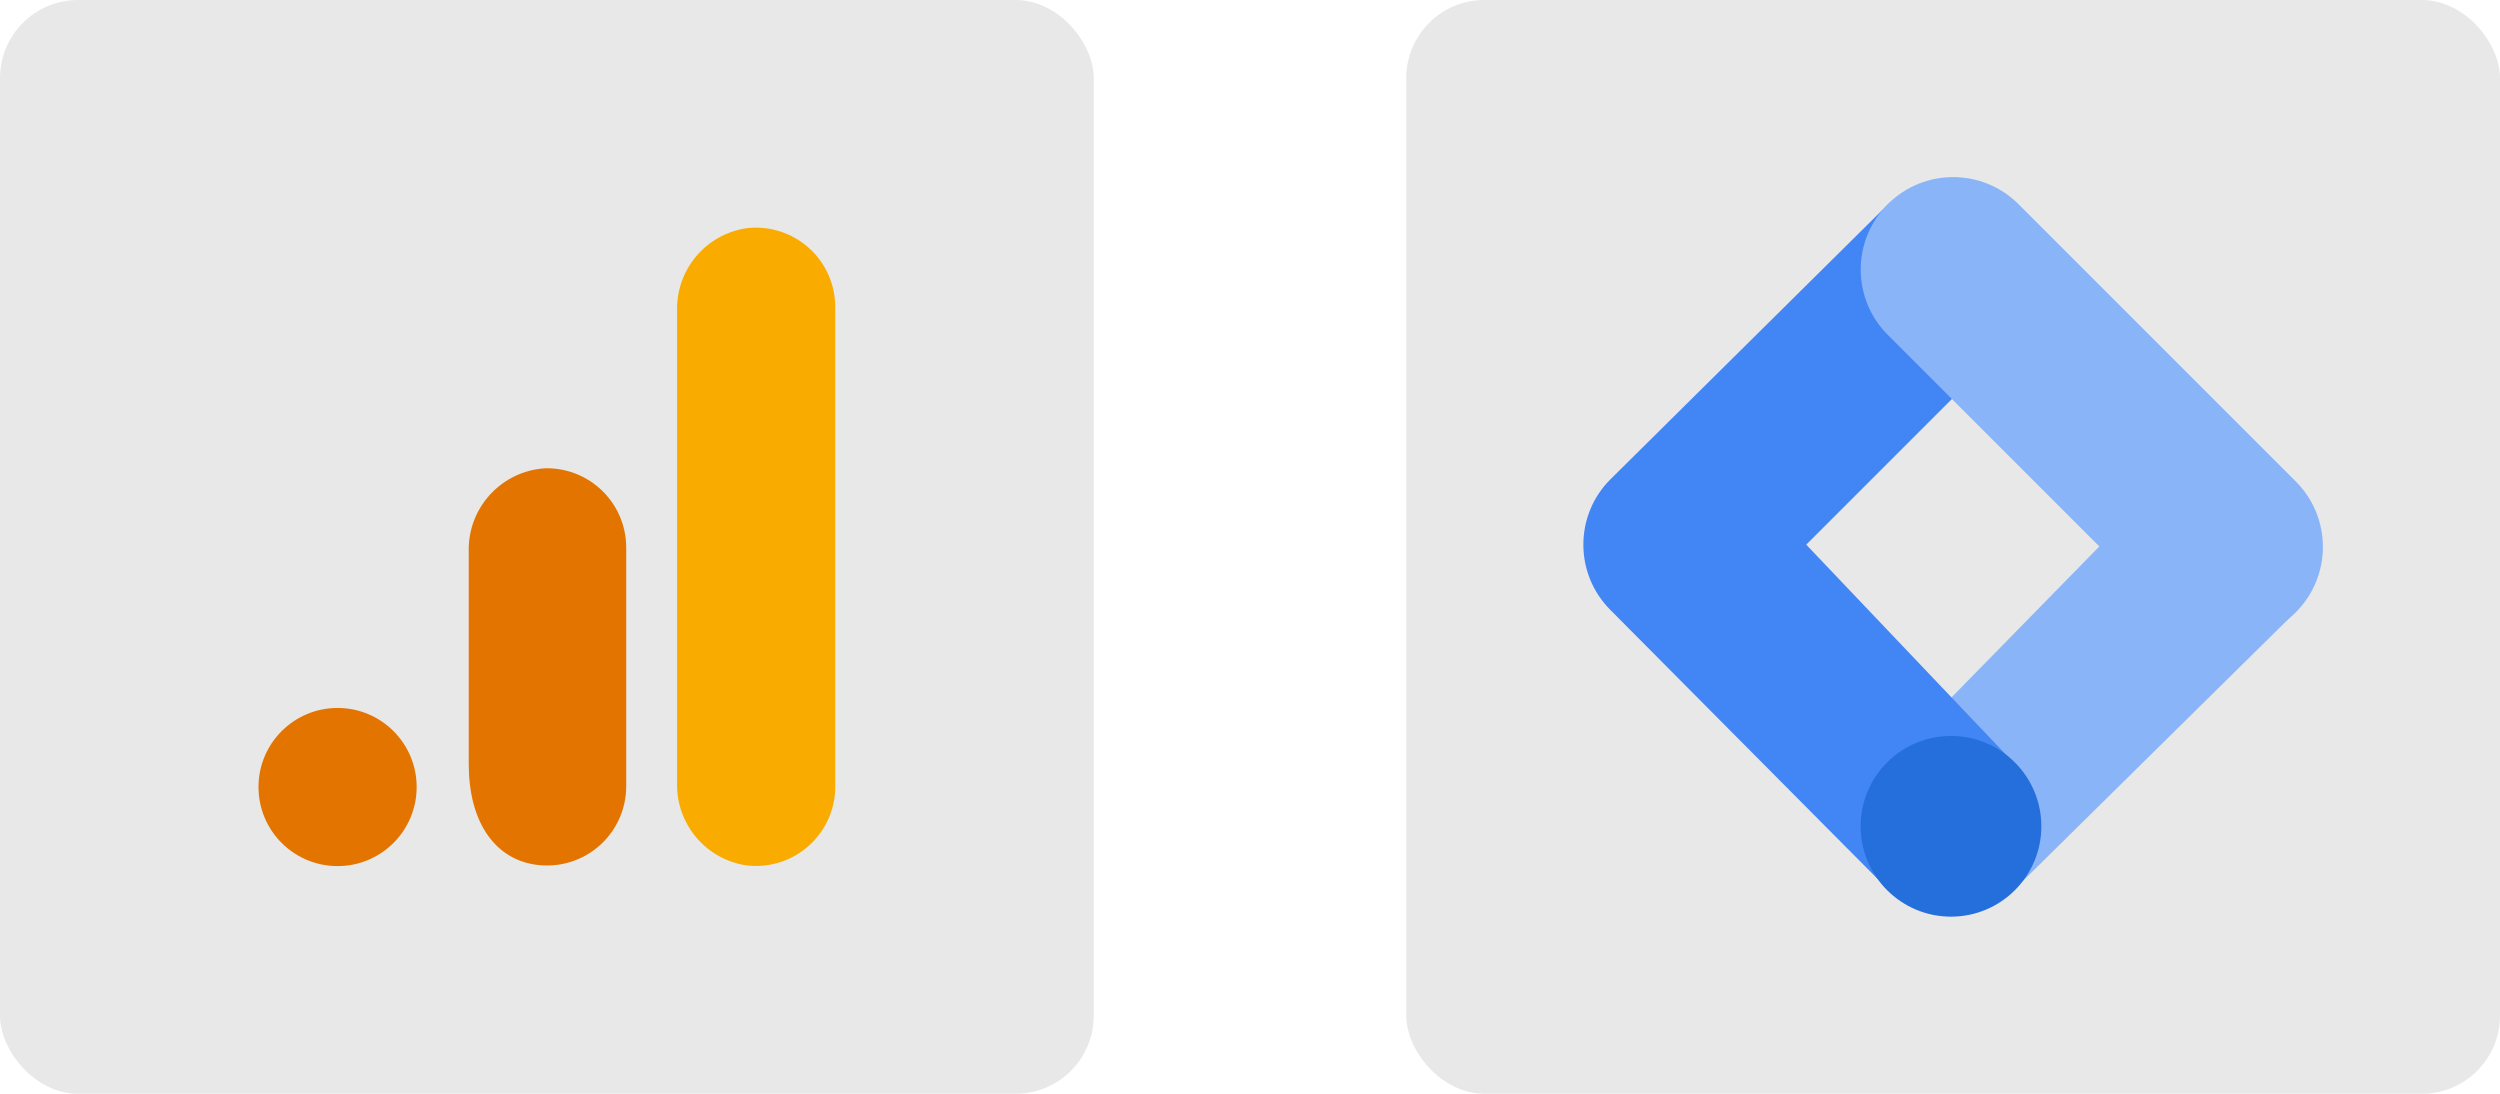 <svg width="160" height="70" viewBox="0 0 160 70" fill="none" xmlns="http://www.w3.org/2000/svg">
<rect width="70" height="70" rx="5" fill="#E8E8E8"/>
<path d="M53.456 50.317C53.464 51.773 52.846 53.162 51.76 54.132C50.674 55.102 49.224 55.559 47.779 55.387C45.177 55.002 43.27 52.738 43.334 50.109V19.882C43.271 17.25 45.182 14.985 47.787 14.604C49.232 14.435 50.679 14.893 51.763 15.863C52.847 16.832 53.463 18.22 53.456 19.674V50.317Z" fill="#F9AB00"/>
<path d="M21.605 45.309C24.4 45.309 26.666 47.574 26.666 50.37C26.666 53.165 24.4 55.43 21.605 55.43C18.81 55.43 16.544 53.165 16.544 50.37C16.544 47.574 18.81 45.309 21.605 45.309ZM34.922 29.969C32.113 30.123 29.934 32.479 29.999 35.291V48.885C29.999 52.574 31.623 54.814 34.001 55.292C35.495 55.594 37.045 55.209 38.223 54.243C39.401 53.277 40.082 51.832 40.078 50.309V35.056C40.08 33.694 39.536 32.388 38.566 31.432C37.596 30.475 36.283 29.948 34.922 29.969Z" fill="#E37400"/>
<rect x="90" width="70" height="70" rx="5" fill="#E8E8E8"/>
<path d="M129.115 56.726L120.9 48.715L138.544 30.697L147.05 39.034L129.115 56.726Z" fill="#8AB4F8"/>
<path d="M129.151 21.307L120.965 12.949L103.065 30.679C100.758 32.986 100.758 36.727 103.065 39.037L120.696 56.783L129.032 48.984L115.6 34.858L129.151 21.307Z" fill="#4285F4"/>
<path d="M146.933 30.816L129.184 13.067C126.874 10.757 123.128 10.757 120.818 13.067C118.508 15.377 118.508 19.123 120.818 21.433L138.567 39.182C140.877 41.492 144.623 41.492 146.933 39.182C149.243 36.872 149.243 33.126 146.933 30.816Z" fill="#8AB4F8"/>
<path d="M124.864 58.666C128.057 58.666 130.646 56.077 130.646 52.884C130.646 49.691 128.057 47.102 124.864 47.102C121.671 47.102 119.082 49.691 119.082 52.884C119.082 56.077 121.671 58.666 124.864 58.666Z" fill="#246FDB"/>
</svg>

